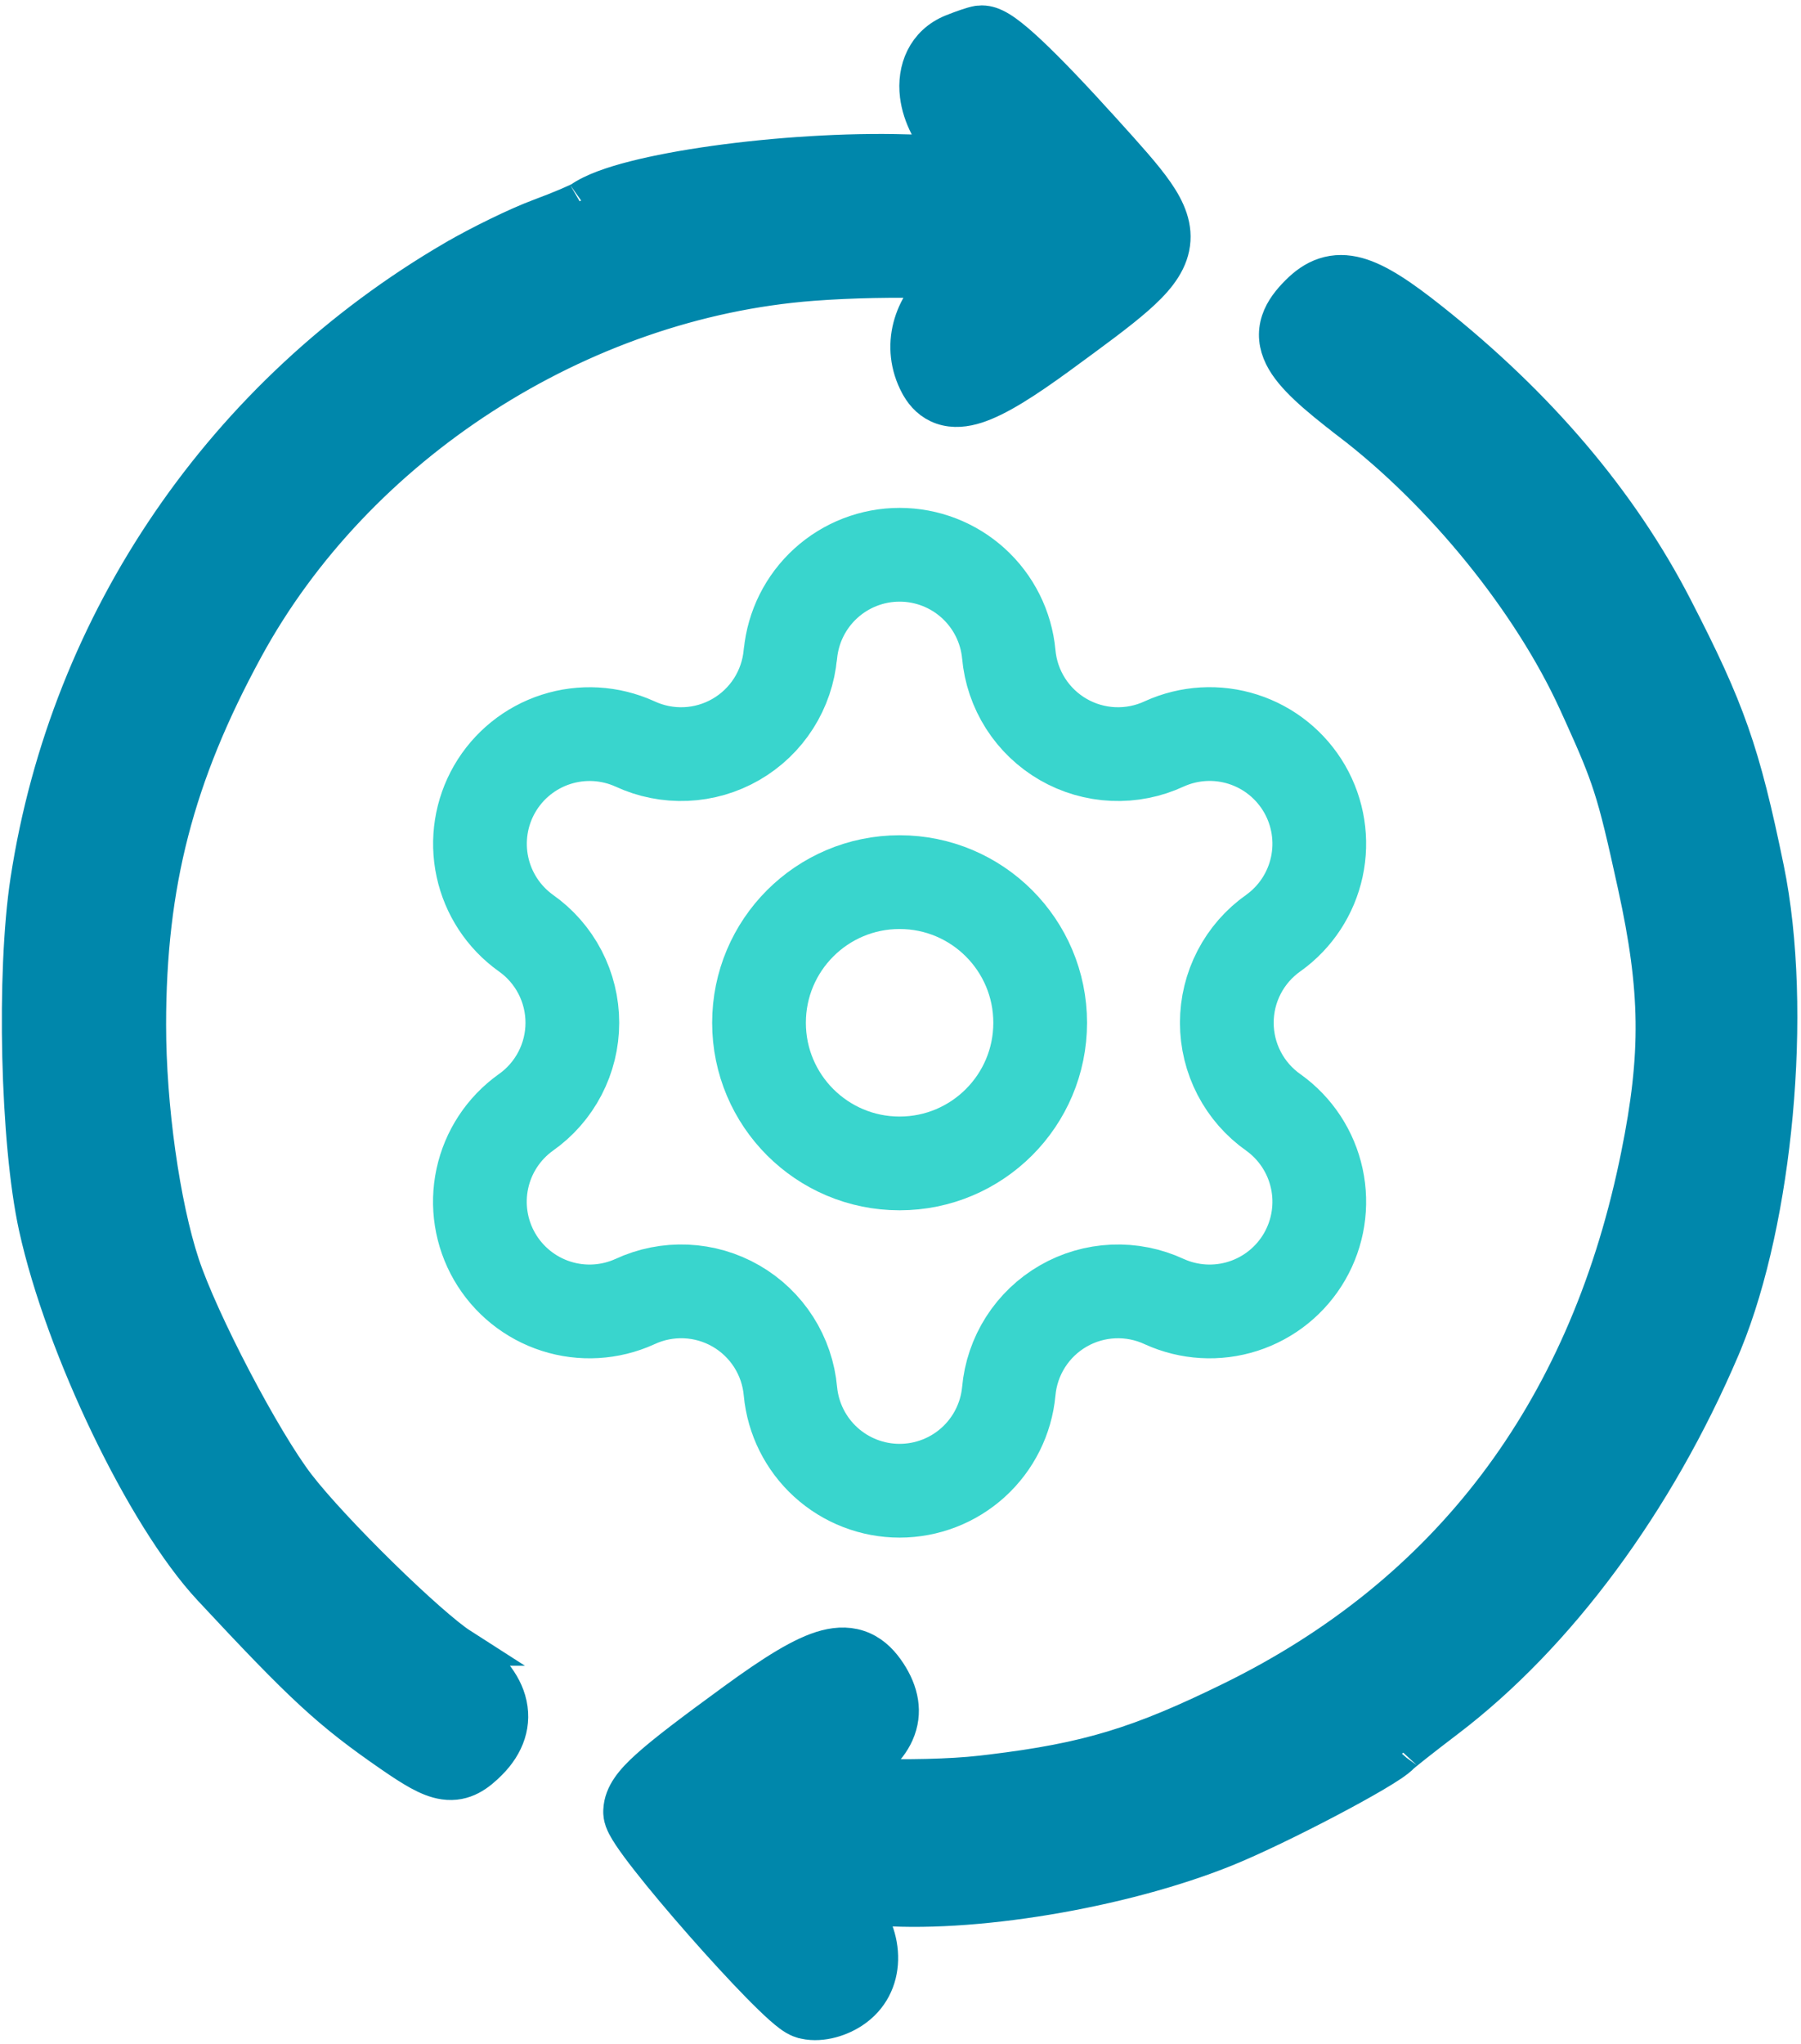 <svg width="238" height="270" viewBox="0 0 238 270" fill="none" xmlns="http://www.w3.org/2000/svg">
<path d="M175.085 36.523C176.483 36.062 177.909 36.094 179.358 36.49C182.046 37.226 185.13 39.329 189.04 42.432C203.152 53.634 213.969 66.342 221.152 80.263C228.156 93.835 230.095 99.368 233.269 114.796C235.184 124.109 235.46 135.815 234.412 147.174C233.397 158.171 231.121 169.052 227.746 177.293L227.416 178.082C218.772 198.318 205.781 215.925 191.125 227.064C189.559 228.254 188.083 229.396 186.968 230.275C186.41 230.715 185.949 231.083 185.617 231.356C185.296 231.619 185.197 231.712 185.208 231.697L185.248 231.651C184.834 232.112 184.205 232.558 183.692 232.903C183.099 233.3 182.357 233.757 181.518 234.251C179.836 235.241 177.678 236.428 175.368 237.642C170.763 240.061 165.421 242.66 161.893 244.084C148.215 249.608 128.207 252.941 115.358 251.791L113.539 251.618C113.493 251.614 113.447 251.611 113.402 251.608C117.085 255.64 117.431 262.274 112.548 265.473C111.567 266.116 110.457 266.566 109.372 266.798C108.318 267.023 107.088 267.083 105.945 266.72H105.944C105.363 266.536 104.855 266.18 104.557 265.961C104.19 265.692 103.788 265.357 103.373 264.989C102.537 264.248 101.525 263.263 100.417 262.135C98.197 259.873 95.495 256.931 92.885 253.964C90.277 250.998 87.733 247.975 85.831 245.548C84.883 244.339 84.069 243.245 83.48 242.363C83.189 241.926 82.923 241.496 82.719 241.104C82.618 240.908 82.51 240.68 82.422 240.437C82.358 240.257 82.25 239.927 82.224 239.519L82.219 239.339L82.223 239.135C82.312 237.033 83.772 235.342 85.739 233.566C87.909 231.606 91.489 228.89 97.127 224.783C102.301 221.016 106.143 218.576 109.174 217.781C110.801 217.354 112.419 217.334 113.944 218.01C115.424 218.666 116.476 219.829 117.293 221.076C118.879 223.497 119.502 226.18 118.299 228.868C117.253 231.208 115.014 233.064 112.194 234.667C112.982 234.715 113.827 234.756 114.713 234.787C119.667 234.962 125.617 234.855 129.69 234.388L130.95 234.24C143.773 232.691 150.63 230.594 162.849 224.594C191.386 210.584 209.465 186.82 216.417 153.992L216.69 152.677C219.42 139.247 219.295 130.721 216.276 116.951C214.85 110.446 214.034 106.922 213.01 103.76C212.12 101.01 211.062 98.5 209.25 94.497L208.425 92.686C202.367 79.423 190.765 65.094 178.389 55.644V55.643C176.081 53.88 174.21 52.362 172.779 51.012C171.372 49.684 170.233 48.378 169.559 47.015C168.83 45.541 168.644 43.995 169.164 42.428C169.635 41.008 170.61 39.814 171.651 38.773C172.616 37.808 173.729 36.969 175.085 36.523ZM129.427 3.229C130.282 3.141 131.01 3.437 131.402 3.621C131.866 3.839 132.331 4.135 132.776 4.453C133.672 5.095 134.746 6.017 135.971 7.168C138.435 9.483 141.733 12.934 145.829 17.469H145.83C148.75 20.703 151.122 23.308 152.644 25.506C154.169 27.708 155.238 30.05 154.692 32.666C154.18 35.121 152.358 37.163 150.078 39.164C147.732 41.223 144.381 43.663 140.105 46.794H140.104C135.354 50.272 131.746 52.562 128.974 53.449C127.546 53.906 126.024 54.097 124.57 53.598C123.147 53.109 122.19 52.102 121.543 50.983L121.418 50.757C118.78 45.825 120.492 40.222 124.68 36.957C124.215 36.936 123.73 36.916 123.228 36.901C118.522 36.753 112.508 36.845 107.333 37.242C76.568 39.595 46.968 58.682 32.32 85.594C23.151 102.44 19.456 116.749 19.451 135.355C19.448 146.193 21.29 159.198 23.885 167.055C25.108 170.755 27.777 176.57 30.772 182.288C33.771 188.013 36.97 193.399 39.19 196.283C41.469 199.245 45.812 203.883 50.201 208.182C54.635 212.526 58.835 216.246 60.834 217.526H60.833C63.875 219.473 66.182 221.83 66.994 224.601C67.873 227.605 66.823 230.433 64.561 232.695C63.118 234.138 61.35 235.569 58.735 235.2C57.62 235.043 56.541 234.579 55.482 234C54.409 233.413 53.185 232.611 51.767 231.631C43.614 226.003 40.114 222.753 27.942 209.69C23.485 204.908 18.623 196.922 14.473 188.296C10.306 179.637 6.739 170.086 4.969 162.054C3.733 156.438 3.003 148.021 2.801 139.588C2.6 131.144 2.923 122.462 3.869 116.296C9.137 81.954 29.7 51.934 60.039 34.247H60.04C63.418 32.278 68.484 29.81 71.393 28.733C72.729 28.238 74.049 27.712 75.092 27.268C75.615 27.045 76.054 26.849 76.383 26.692C76.77 26.507 76.858 26.444 76.799 26.486C78.383 25.366 80.978 24.474 83.862 23.738C86.853 22.974 90.508 22.296 94.47 21.742C102.391 20.637 111.718 20.008 119.745 20.246C121.828 20.308 123.783 20.34 125.474 20.35C123.184 18.065 121.751 15.283 121.417 12.576C121.006 9.261 122.302 5.809 125.923 4.351L126.895 3.976C127.213 3.858 127.519 3.748 127.799 3.654C128.078 3.559 128.348 3.474 128.585 3.406C128.767 3.355 129.099 3.263 129.424 3.23L129.427 3.229Z" fill="#0087AB" stroke="#0087AB" stroke-width="5"/>
<path d="M104.456 86.397C104.797 82.808 106.465 79.474 109.132 77.048C111.8 74.622 115.276 73.278 118.882 73.278C122.488 73.278 125.964 74.622 128.631 77.048C131.299 79.474 132.966 82.808 133.307 86.397C133.512 88.716 134.273 90.951 135.525 92.914C136.777 94.876 138.484 96.508 140.5 97.672C142.516 98.835 144.783 99.496 147.109 99.597C149.435 99.699 151.75 99.239 153.861 98.256C157.137 96.768 160.85 96.553 164.277 97.652C167.703 98.751 170.598 101.086 172.398 104.201C174.198 107.317 174.775 110.991 174.015 114.509C173.256 118.026 171.215 121.135 168.289 123.231C166.384 124.567 164.829 126.343 163.756 128.408C162.682 130.473 162.122 132.765 162.122 135.093C162.122 137.42 162.682 139.713 163.756 141.777C164.829 143.842 166.384 145.618 168.289 146.954C171.215 149.05 173.256 152.159 174.015 155.676C174.775 159.194 174.198 162.868 172.398 165.984C170.598 169.099 167.703 171.434 164.277 172.533C160.85 173.632 157.137 173.417 153.861 171.929C151.75 170.946 149.435 170.486 147.109 170.588C144.783 170.689 142.516 171.35 140.5 172.513C138.484 173.677 136.777 175.309 135.525 177.271C134.273 179.234 133.512 181.469 133.307 183.788C132.966 187.378 131.299 190.711 128.631 193.137C125.964 195.563 122.488 196.907 118.882 196.907C115.276 196.907 111.8 195.563 109.132 193.137C106.465 190.711 104.797 187.378 104.456 183.788C104.251 181.468 103.491 179.232 102.238 177.269C100.986 175.306 99.279 173.673 97.262 172.51C95.245 171.346 92.977 170.686 90.65 170.585C88.324 170.484 86.007 170.945 83.897 171.929C80.62 173.417 76.907 173.632 73.481 172.533C70.054 171.434 67.159 169.099 65.359 165.984C63.559 162.868 62.983 159.194 63.742 155.676C64.501 152.159 66.543 149.05 69.468 146.954C71.373 145.618 72.928 143.842 74.001 141.777C75.075 139.713 75.635 137.42 75.635 135.093C75.635 132.765 75.075 130.473 74.001 128.408C72.928 126.343 71.373 124.567 69.468 123.231C66.547 121.134 64.509 118.026 63.752 114.511C62.994 110.996 63.57 107.325 65.368 104.211C67.166 101.098 70.058 98.763 73.481 97.663C76.904 96.562 80.615 96.774 83.891 98.256C86.001 99.239 88.317 99.699 90.642 99.597C92.968 99.496 95.235 98.835 97.251 97.672C99.268 96.508 100.974 94.876 102.226 92.914C103.478 90.951 104.239 88.716 104.444 86.397" stroke="#39D5CD" stroke-width="12.385" stroke-linecap="round" stroke-linejoin="round"/>
<path d="M118.88 153.674C129.14 153.674 137.458 145.357 137.458 135.096C137.458 124.836 129.14 116.519 118.88 116.519C108.62 116.519 100.302 124.836 100.302 135.096C100.302 145.357 108.62 153.674 118.88 153.674Z" stroke="#39D5CD" stroke-width="12.385" stroke-linecap="round" stroke-linejoin="round"/>
</svg>
